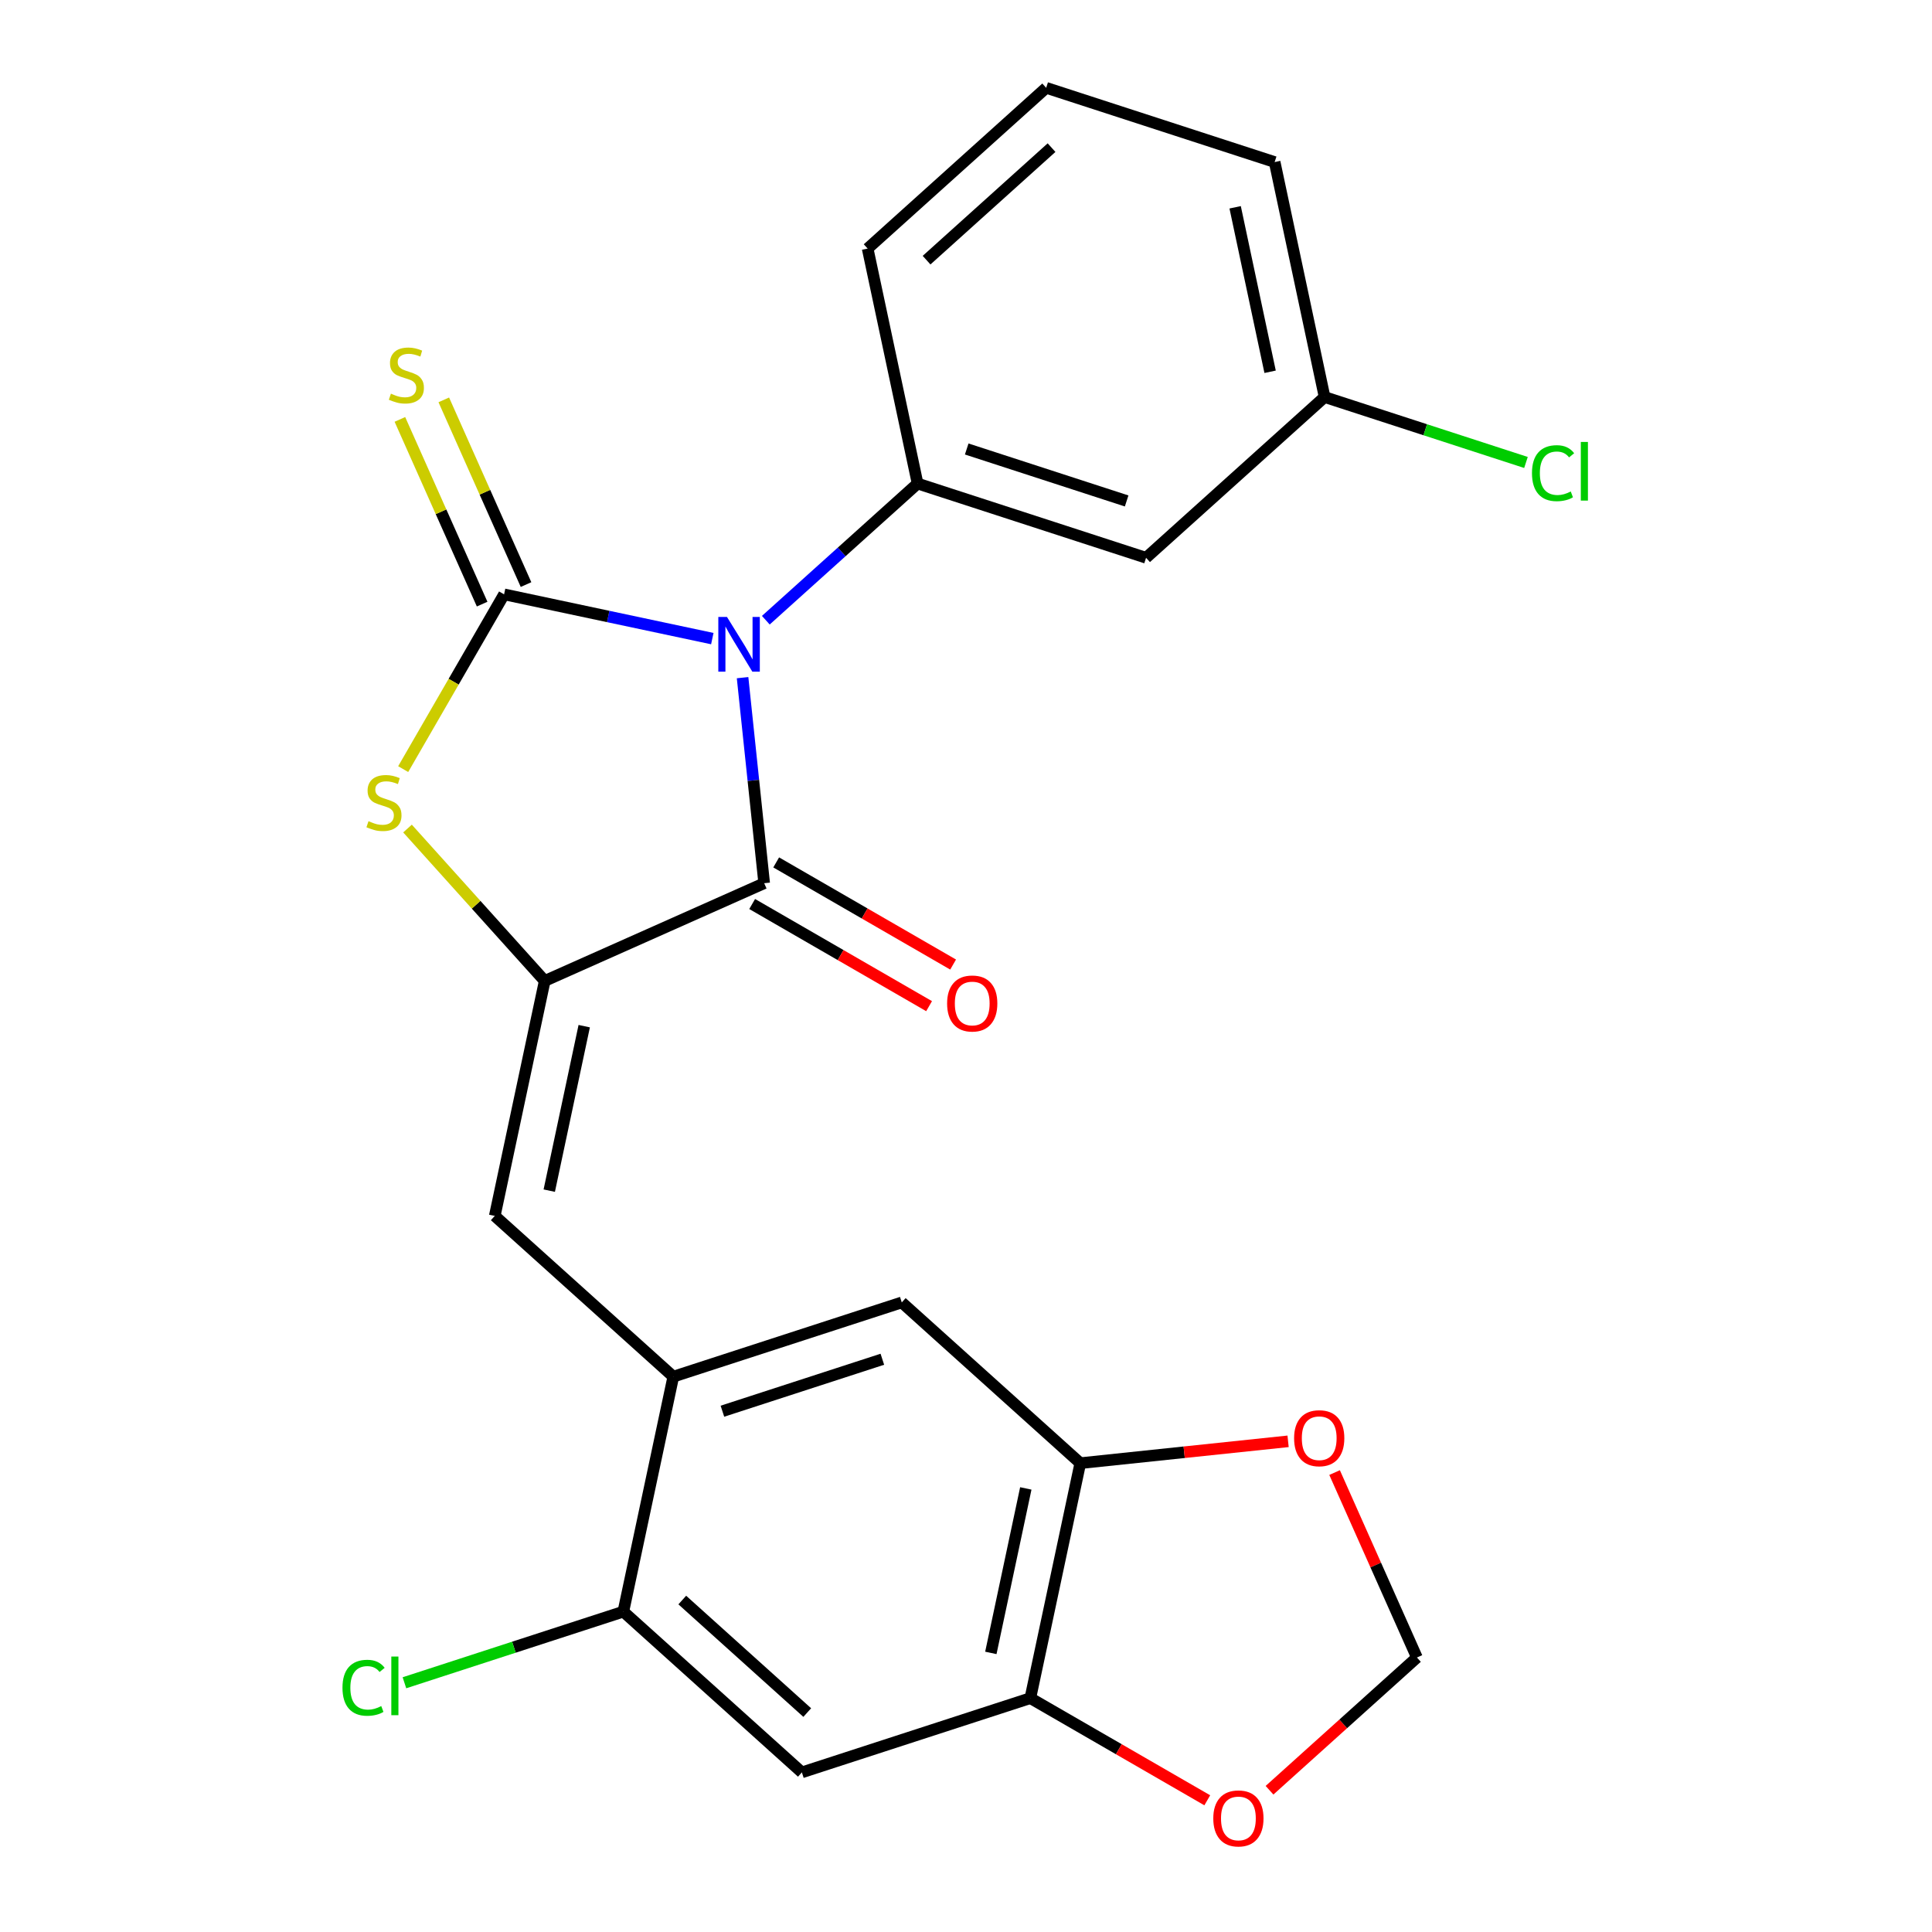 <?xml version='1.0' encoding='iso-8859-1'?>
<svg version='1.1' baseProfile='full'
              xmlns='http://www.w3.org/2000/svg'
                      xmlns:rdkit='http://www.rdkit.org/xml'
                      xmlns:xlink='http://www.w3.org/1999/xlink'
                  xml:space='preserve'
width='1000px' height='1000px' viewBox='0 0 1000 1000'>
<!-- END OF HEADER -->
<rect style='opacity:1.0;fill:#FFFFFF;stroke:none' width='1000' height='1000' x='0' y='0'> </rect>
<path class='bond-0' d='M 368.691,330.542 L 314.802,319.088' style='fill:none;fill-rule:evenodd;stroke:#0000FF;stroke-width:6px;stroke-linecap:butt;stroke-linejoin:miter;stroke-opacity:1' />
<path class='bond-0' d='M 314.802,319.088 L 260.913,307.634' style='fill:none;fill-rule:evenodd;stroke:#000000;stroke-width:6px;stroke-linecap:butt;stroke-linejoin:miter;stroke-opacity:1' />
<path class='bond-2' d='M 384.355,350.755 L 389.946,403.952' style='fill:none;fill-rule:evenodd;stroke:#0000FF;stroke-width:6px;stroke-linecap:butt;stroke-linejoin:miter;stroke-opacity:1' />
<path class='bond-2' d='M 389.946,403.952 L 395.537,457.149' style='fill:none;fill-rule:evenodd;stroke:#000000;stroke-width:6px;stroke-linecap:butt;stroke-linejoin:miter;stroke-opacity:1' />
<path class='bond-4' d='M 396.388,321.017 L 435.667,285.65' style='fill:none;fill-rule:evenodd;stroke:#0000FF;stroke-width:6px;stroke-linecap:butt;stroke-linejoin:miter;stroke-opacity:1' />
<path class='bond-4' d='M 435.667,285.65 L 474.945,250.284' style='fill:none;fill-rule:evenodd;stroke:#000000;stroke-width:6px;stroke-linecap:butt;stroke-linejoin:miter;stroke-opacity:1' />
<path class='bond-3' d='M 260.913,307.634 L 234.8,352.862' style='fill:none;fill-rule:evenodd;stroke:#000000;stroke-width:6px;stroke-linecap:butt;stroke-linejoin:miter;stroke-opacity:1' />
<path class='bond-3' d='M 234.8,352.862 L 208.688,398.09' style='fill:none;fill-rule:evenodd;stroke:#CCCC00;stroke-width:6px;stroke-linecap:butt;stroke-linejoin:miter;stroke-opacity:1' />
<path class='bond-11' d='M 272.272,302.576 L 250.989,254.773' style='fill:none;fill-rule:evenodd;stroke:#000000;stroke-width:6px;stroke-linecap:butt;stroke-linejoin:miter;stroke-opacity:1' />
<path class='bond-11' d='M 250.989,254.773 L 229.706,206.971' style='fill:none;fill-rule:evenodd;stroke:#CCCC00;stroke-width:6px;stroke-linecap:butt;stroke-linejoin:miter;stroke-opacity:1' />
<path class='bond-11' d='M 249.553,312.691 L 228.27,264.888' style='fill:none;fill-rule:evenodd;stroke:#000000;stroke-width:6px;stroke-linecap:butt;stroke-linejoin:miter;stroke-opacity:1' />
<path class='bond-11' d='M 228.27,264.888 L 206.987,217.086' style='fill:none;fill-rule:evenodd;stroke:#CCCC00;stroke-width:6px;stroke-linecap:butt;stroke-linejoin:miter;stroke-opacity:1' />
<path class='bond-1' d='M 281.943,507.724 L 395.537,457.149' style='fill:none;fill-rule:evenodd;stroke:#000000;stroke-width:6px;stroke-linecap:butt;stroke-linejoin:miter;stroke-opacity:1' />
<path class='bond-5' d='M 281.943,507.724 L 256.091,629.351' style='fill:none;fill-rule:evenodd;stroke:#000000;stroke-width:6px;stroke-linecap:butt;stroke-linejoin:miter;stroke-opacity:1' />
<path class='bond-5' d='M 302.391,531.139 L 284.294,616.277' style='fill:none;fill-rule:evenodd;stroke:#000000;stroke-width:6px;stroke-linecap:butt;stroke-linejoin:miter;stroke-opacity:1' />
<path class='bond-24' d='M 281.943,507.724 L 246.436,468.29' style='fill:none;fill-rule:evenodd;stroke:#000000;stroke-width:6px;stroke-linecap:butt;stroke-linejoin:miter;stroke-opacity:1' />
<path class='bond-24' d='M 246.436,468.29 L 210.929,428.855' style='fill:none;fill-rule:evenodd;stroke:#CCCC00;stroke-width:6px;stroke-linecap:butt;stroke-linejoin:miter;stroke-opacity:1' />
<path class='bond-16' d='M 389.32,467.917 L 435.108,494.353' style='fill:none;fill-rule:evenodd;stroke:#000000;stroke-width:6px;stroke-linecap:butt;stroke-linejoin:miter;stroke-opacity:1' />
<path class='bond-16' d='M 435.108,494.353 L 480.896,520.789' style='fill:none;fill-rule:evenodd;stroke:#FF0000;stroke-width:6px;stroke-linecap:butt;stroke-linejoin:miter;stroke-opacity:1' />
<path class='bond-16' d='M 401.754,446.38 L 447.543,472.816' style='fill:none;fill-rule:evenodd;stroke:#000000;stroke-width:6px;stroke-linecap:butt;stroke-linejoin:miter;stroke-opacity:1' />
<path class='bond-16' d='M 447.543,472.816 L 493.331,499.252' style='fill:none;fill-rule:evenodd;stroke:#FF0000;stroke-width:6px;stroke-linecap:butt;stroke-linejoin:miter;stroke-opacity:1' />
<path class='bond-12' d='M 474.945,250.284 L 593.203,288.708' style='fill:none;fill-rule:evenodd;stroke:#000000;stroke-width:6px;stroke-linecap:butt;stroke-linejoin:miter;stroke-opacity:1' />
<path class='bond-12' d='M 500.369,232.396 L 583.15,259.293' style='fill:none;fill-rule:evenodd;stroke:#000000;stroke-width:6px;stroke-linecap:butt;stroke-linejoin:miter;stroke-opacity:1' />
<path class='bond-20' d='M 474.945,250.284 L 449.093,128.657' style='fill:none;fill-rule:evenodd;stroke:#000000;stroke-width:6px;stroke-linecap:butt;stroke-linejoin:miter;stroke-opacity:1' />
<path class='bond-6' d='M 256.091,629.351 L 348.496,712.553' style='fill:none;fill-rule:evenodd;stroke:#000000;stroke-width:6px;stroke-linecap:butt;stroke-linejoin:miter;stroke-opacity:1' />
<path class='bond-10' d='M 348.496,712.553 L 322.644,834.18' style='fill:none;fill-rule:evenodd;stroke:#000000;stroke-width:6px;stroke-linecap:butt;stroke-linejoin:miter;stroke-opacity:1' />
<path class='bond-13' d='M 348.496,712.553 L 466.754,674.129' style='fill:none;fill-rule:evenodd;stroke:#000000;stroke-width:6px;stroke-linecap:butt;stroke-linejoin:miter;stroke-opacity:1' />
<path class='bond-13' d='M 373.92,730.441 L 456.701,703.544' style='fill:none;fill-rule:evenodd;stroke:#000000;stroke-width:6px;stroke-linecap:butt;stroke-linejoin:miter;stroke-opacity:1' />
<path class='bond-7' d='M 415.049,917.383 L 322.644,834.18' style='fill:none;fill-rule:evenodd;stroke:#000000;stroke-width:6px;stroke-linecap:butt;stroke-linejoin:miter;stroke-opacity:1' />
<path class='bond-7' d='M 417.829,886.421 L 353.145,828.179' style='fill:none;fill-rule:evenodd;stroke:#000000;stroke-width:6px;stroke-linecap:butt;stroke-linejoin:miter;stroke-opacity:1' />
<path class='bond-26' d='M 415.049,917.383 L 533.307,878.958' style='fill:none;fill-rule:evenodd;stroke:#000000;stroke-width:6px;stroke-linecap:butt;stroke-linejoin:miter;stroke-opacity:1' />
<path class='bond-8' d='M 533.307,878.958 L 559.16,757.331' style='fill:none;fill-rule:evenodd;stroke:#000000;stroke-width:6px;stroke-linecap:butt;stroke-linejoin:miter;stroke-opacity:1' />
<path class='bond-8' d='M 512.86,855.544 L 530.957,770.405' style='fill:none;fill-rule:evenodd;stroke:#000000;stroke-width:6px;stroke-linecap:butt;stroke-linejoin:miter;stroke-opacity:1' />
<path class='bond-14' d='M 533.307,878.958 L 579.096,905.394' style='fill:none;fill-rule:evenodd;stroke:#000000;stroke-width:6px;stroke-linecap:butt;stroke-linejoin:miter;stroke-opacity:1' />
<path class='bond-14' d='M 579.096,905.394 L 624.884,931.83' style='fill:none;fill-rule:evenodd;stroke:#FF0000;stroke-width:6px;stroke-linecap:butt;stroke-linejoin:miter;stroke-opacity:1' />
<path class='bond-9' d='M 559.16,757.331 L 466.754,674.129' style='fill:none;fill-rule:evenodd;stroke:#000000;stroke-width:6px;stroke-linecap:butt;stroke-linejoin:miter;stroke-opacity:1' />
<path class='bond-15' d='M 559.16,757.331 L 612.937,751.679' style='fill:none;fill-rule:evenodd;stroke:#000000;stroke-width:6px;stroke-linecap:butt;stroke-linejoin:miter;stroke-opacity:1' />
<path class='bond-15' d='M 612.937,751.679 L 666.714,746.027' style='fill:none;fill-rule:evenodd;stroke:#FF0000;stroke-width:6px;stroke-linecap:butt;stroke-linejoin:miter;stroke-opacity:1' />
<path class='bond-19' d='M 322.644,834.18 L 265.989,852.588' style='fill:none;fill-rule:evenodd;stroke:#000000;stroke-width:6px;stroke-linecap:butt;stroke-linejoin:miter;stroke-opacity:1' />
<path class='bond-19' d='M 265.989,852.588 L 209.334,870.997' style='fill:none;fill-rule:evenodd;stroke:#00CC00;stroke-width:6px;stroke-linecap:butt;stroke-linejoin:miter;stroke-opacity:1' />
<path class='bond-18' d='M 593.203,288.708 L 685.609,205.506' style='fill:none;fill-rule:evenodd;stroke:#000000;stroke-width:6px;stroke-linecap:butt;stroke-linejoin:miter;stroke-opacity:1' />
<path class='bond-27' d='M 657.101,926.626 L 695.25,892.277' style='fill:none;fill-rule:evenodd;stroke:#FF0000;stroke-width:6px;stroke-linecap:butt;stroke-linejoin:miter;stroke-opacity:1' />
<path class='bond-27' d='M 695.25,892.277 L 733.398,857.928' style='fill:none;fill-rule:evenodd;stroke:#000000;stroke-width:6px;stroke-linecap:butt;stroke-linejoin:miter;stroke-opacity:1' />
<path class='bond-17' d='M 690.779,762.202 L 712.088,810.065' style='fill:none;fill-rule:evenodd;stroke:#FF0000;stroke-width:6px;stroke-linecap:butt;stroke-linejoin:miter;stroke-opacity:1' />
<path class='bond-17' d='M 712.088,810.065 L 733.398,857.928' style='fill:none;fill-rule:evenodd;stroke:#000000;stroke-width:6px;stroke-linecap:butt;stroke-linejoin:miter;stroke-opacity:1' />
<path class='bond-21' d='M 685.609,205.506 L 737.724,222.439' style='fill:none;fill-rule:evenodd;stroke:#000000;stroke-width:6px;stroke-linecap:butt;stroke-linejoin:miter;stroke-opacity:1' />
<path class='bond-21' d='M 737.724,222.439 L 789.839,239.372' style='fill:none;fill-rule:evenodd;stroke:#00CC00;stroke-width:6px;stroke-linecap:butt;stroke-linejoin:miter;stroke-opacity:1' />
<path class='bond-25' d='M 685.609,205.506 L 659.756,83.879' style='fill:none;fill-rule:evenodd;stroke:#000000;stroke-width:6px;stroke-linecap:butt;stroke-linejoin:miter;stroke-opacity:1' />
<path class='bond-25' d='M 657.406,192.432 L 639.309,107.293' style='fill:none;fill-rule:evenodd;stroke:#000000;stroke-width:6px;stroke-linecap:butt;stroke-linejoin:miter;stroke-opacity:1' />
<path class='bond-22' d='M 449.093,128.657 L 541.498,45.455' style='fill:none;fill-rule:evenodd;stroke:#000000;stroke-width:6px;stroke-linecap:butt;stroke-linejoin:miter;stroke-opacity:1' />
<path class='bond-22' d='M 479.594,134.658 L 544.278,76.416' style='fill:none;fill-rule:evenodd;stroke:#000000;stroke-width:6px;stroke-linecap:butt;stroke-linejoin:miter;stroke-opacity:1' />
<path class='bond-23' d='M 541.498,45.455 L 659.756,83.879' style='fill:none;fill-rule:evenodd;stroke:#000000;stroke-width:6px;stroke-linecap:butt;stroke-linejoin:miter;stroke-opacity:1' />
<path  class='atom-0' d='M 376.28 319.326
L 385.56 334.326
Q 386.48 335.806, 387.96 338.486
Q 389.44 341.166, 389.52 341.326
L 389.52 319.326
L 393.28 319.326
L 393.28 347.646
L 389.4 347.646
L 379.44 331.246
Q 378.28 329.326, 377.04 327.126
Q 375.84 324.926, 375.48 324.246
L 375.48 347.646
L 371.8 347.646
L 371.8 319.326
L 376.28 319.326
' fill='#0000FF'/>
<path  class='atom-4' d='M 190.741 425.039
Q 191.061 425.159, 192.381 425.719
Q 193.701 426.279, 195.141 426.639
Q 196.621 426.959, 198.061 426.959
Q 200.741 426.959, 202.301 425.679
Q 203.861 424.359, 203.861 422.079
Q 203.861 420.519, 203.061 419.559
Q 202.301 418.599, 201.101 418.079
Q 199.901 417.559, 197.901 416.959
Q 195.381 416.199, 193.861 415.479
Q 192.381 414.759, 191.301 413.239
Q 190.261 411.719, 190.261 409.159
Q 190.261 405.599, 192.661 403.399
Q 195.101 401.199, 199.901 401.199
Q 203.181 401.199, 206.901 402.759
L 205.981 405.839
Q 202.581 404.439, 200.021 404.439
Q 197.261 404.439, 195.741 405.599
Q 194.221 406.719, 194.261 408.679
Q 194.261 410.199, 195.021 411.119
Q 195.821 412.039, 196.941 412.559
Q 198.101 413.079, 200.021 413.679
Q 202.581 414.479, 204.101 415.279
Q 205.621 416.079, 206.701 417.719
Q 207.821 419.319, 207.821 422.079
Q 207.821 425.999, 205.181 428.119
Q 202.581 430.199, 198.221 430.199
Q 195.701 430.199, 193.781 429.639
Q 191.901 429.119, 189.661 428.199
L 190.741 425.039
' fill='#CCCC00'/>
<path  class='atom-12' d='M 202.338 203.76
Q 202.658 203.88, 203.978 204.44
Q 205.298 205, 206.738 205.36
Q 208.218 205.68, 209.658 205.68
Q 212.338 205.68, 213.898 204.4
Q 215.458 203.08, 215.458 200.8
Q 215.458 199.24, 214.658 198.28
Q 213.898 197.32, 212.698 196.8
Q 211.498 196.28, 209.498 195.68
Q 206.978 194.92, 205.458 194.2
Q 203.978 193.48, 202.898 191.96
Q 201.858 190.44, 201.858 187.88
Q 201.858 184.32, 204.258 182.12
Q 206.698 179.92, 211.498 179.92
Q 214.778 179.92, 218.498 181.48
L 217.578 184.56
Q 214.178 183.16, 211.618 183.16
Q 208.858 183.16, 207.338 184.32
Q 205.818 185.44, 205.858 187.4
Q 205.858 188.92, 206.618 189.84
Q 207.418 190.76, 208.538 191.28
Q 209.698 191.8, 211.618 192.4
Q 214.178 193.2, 215.698 194
Q 217.218 194.8, 218.298 196.44
Q 219.418 198.04, 219.418 200.8
Q 219.418 204.72, 216.778 206.84
Q 214.178 208.92, 209.818 208.92
Q 207.298 208.92, 205.378 208.36
Q 203.498 207.84, 201.258 206.92
L 202.338 203.76
' fill='#CCCC00'/>
<path  class='atom-15' d='M 627.993 941.21
Q 627.993 934.41, 631.353 930.61
Q 634.713 926.81, 640.993 926.81
Q 647.273 926.81, 650.633 930.61
Q 653.993 934.41, 653.993 941.21
Q 653.993 948.09, 650.593 952.01
Q 647.193 955.89, 640.993 955.89
Q 634.753 955.89, 631.353 952.01
Q 627.993 948.13, 627.993 941.21
M 640.993 952.69
Q 645.313 952.69, 647.633 949.81
Q 649.993 946.89, 649.993 941.21
Q 649.993 935.65, 647.633 932.85
Q 645.313 930.01, 640.993 930.01
Q 636.673 930.01, 634.313 932.81
Q 631.993 935.61, 631.993 941.21
Q 631.993 946.93, 634.313 949.81
Q 636.673 952.69, 640.993 952.69
' fill='#FF0000'/>
<path  class='atom-16' d='M 669.823 744.414
Q 669.823 737.614, 673.183 733.814
Q 676.543 730.014, 682.823 730.014
Q 689.103 730.014, 692.463 733.814
Q 695.823 737.614, 695.823 744.414
Q 695.823 751.294, 692.423 755.214
Q 689.023 759.094, 682.823 759.094
Q 676.583 759.094, 673.183 755.214
Q 669.823 751.334, 669.823 744.414
M 682.823 755.894
Q 687.143 755.894, 689.463 753.014
Q 691.823 750.094, 691.823 744.414
Q 691.823 738.854, 689.463 736.054
Q 687.143 733.214, 682.823 733.214
Q 678.503 733.214, 676.143 736.014
Q 673.823 738.814, 673.823 744.414
Q 673.823 750.134, 676.143 753.014
Q 678.503 755.894, 682.823 755.894
' fill='#FF0000'/>
<path  class='atom-17' d='M 490.222 519.401
Q 490.222 512.601, 493.582 508.801
Q 496.942 505.001, 503.222 505.001
Q 509.502 505.001, 512.862 508.801
Q 516.222 512.601, 516.222 519.401
Q 516.222 526.281, 512.822 530.201
Q 509.422 534.081, 503.222 534.081
Q 496.982 534.081, 493.582 530.201
Q 490.222 526.321, 490.222 519.401
M 503.222 530.881
Q 507.542 530.881, 509.862 528.001
Q 512.222 525.081, 512.222 519.401
Q 512.222 513.841, 509.862 511.041
Q 507.542 508.201, 503.222 508.201
Q 498.902 508.201, 496.542 511.001
Q 494.222 513.801, 494.222 519.401
Q 494.222 525.121, 496.542 528.001
Q 498.902 530.881, 503.222 530.881
' fill='#FF0000'/>
<path  class='atom-20' d='M 177.266 873.585
Q 177.266 866.545, 180.546 862.865
Q 183.866 859.145, 190.146 859.145
Q 195.986 859.145, 199.106 863.265
L 196.466 865.425
Q 194.186 862.425, 190.146 862.425
Q 185.866 862.425, 183.586 865.305
Q 181.346 868.145, 181.346 873.585
Q 181.346 879.185, 183.666 882.065
Q 186.026 884.945, 190.586 884.945
Q 193.706 884.945, 197.346 883.065
L 198.466 886.065
Q 196.986 887.025, 194.746 887.585
Q 192.506 888.145, 190.026 888.145
Q 183.866 888.145, 180.546 884.385
Q 177.266 880.625, 177.266 873.585
' fill='#00CC00'/>
<path  class='atom-20' d='M 202.546 857.425
L 206.226 857.425
L 206.226 887.785
L 202.546 887.785
L 202.546 857.425
' fill='#00CC00'/>
<path  class='atom-22' d='M 792.947 244.91
Q 792.947 237.87, 796.227 234.19
Q 799.547 230.47, 805.827 230.47
Q 811.667 230.47, 814.787 234.59
L 812.147 236.75
Q 809.867 233.75, 805.827 233.75
Q 801.547 233.75, 799.267 236.63
Q 797.027 239.47, 797.027 244.91
Q 797.027 250.51, 799.347 253.39
Q 801.707 256.27, 806.267 256.27
Q 809.387 256.27, 813.027 254.39
L 814.147 257.39
Q 812.667 258.35, 810.427 258.91
Q 808.187 259.47, 805.707 259.47
Q 799.547 259.47, 796.227 255.71
Q 792.947 251.95, 792.947 244.91
' fill='#00CC00'/>
<path  class='atom-22' d='M 818.227 228.75
L 821.907 228.75
L 821.907 259.11
L 818.227 259.11
L 818.227 228.75
' fill='#00CC00'/>
</svg>

